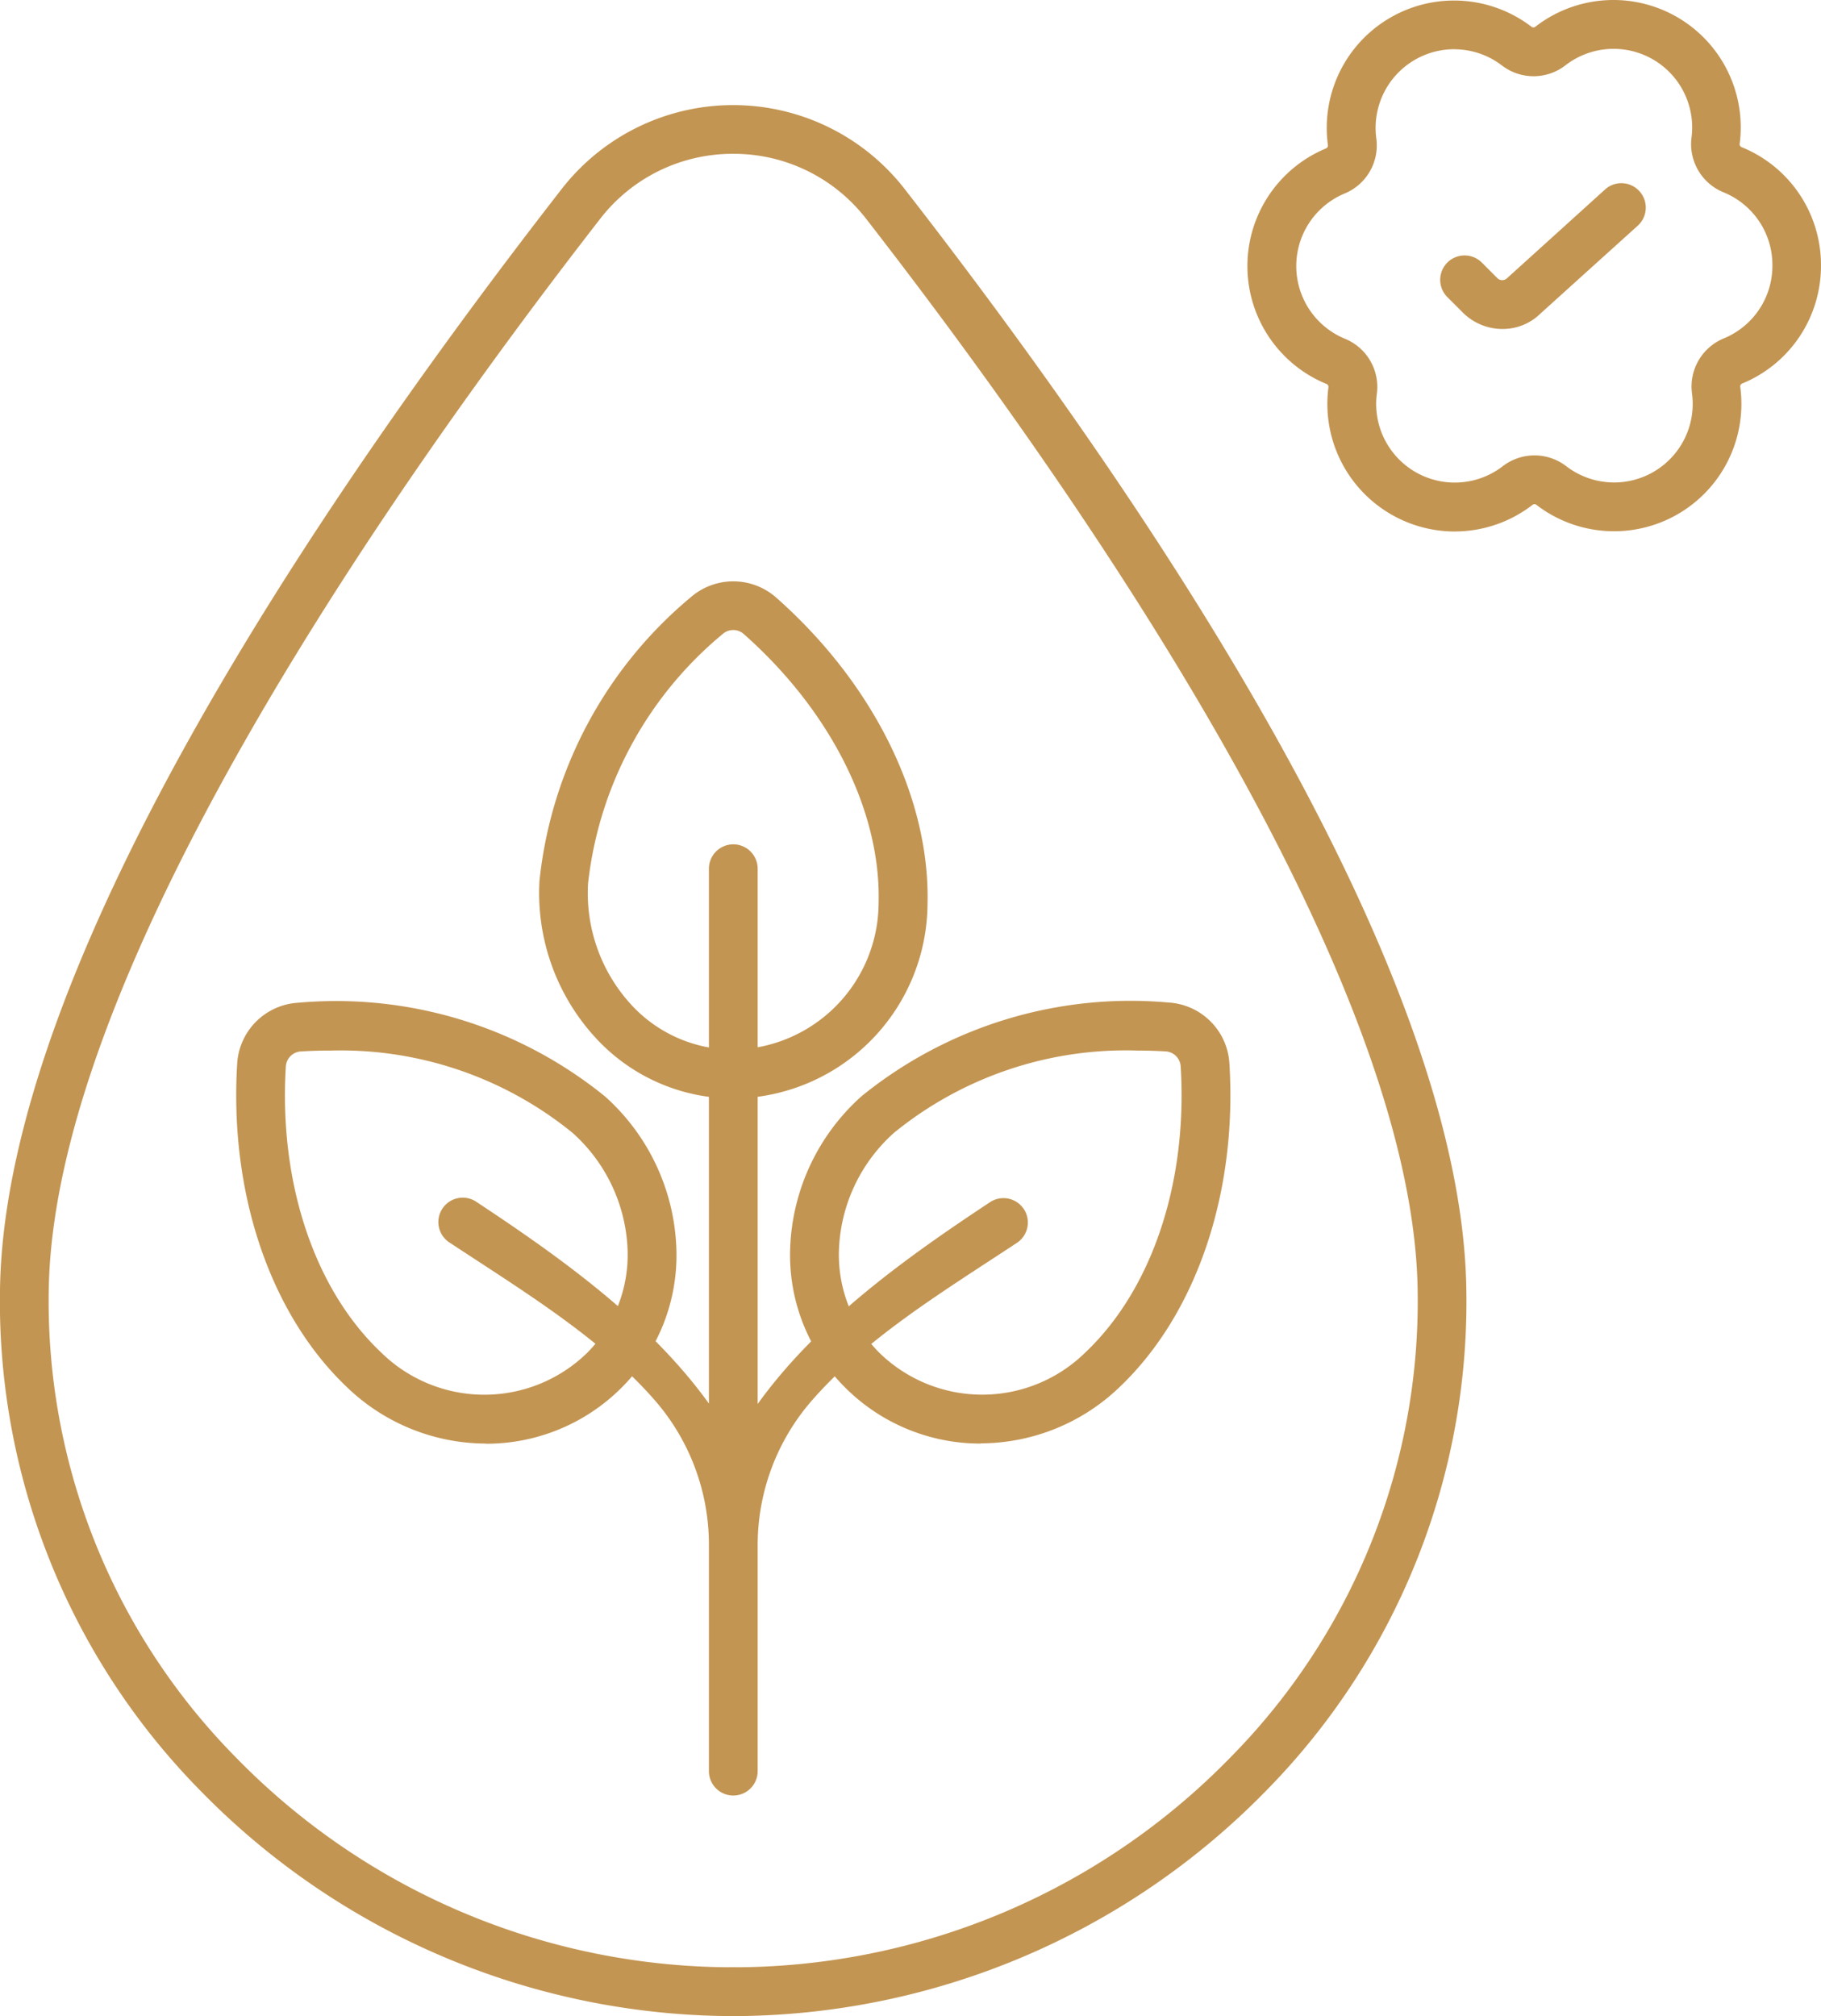 <svg xmlns="http://www.w3.org/2000/svg" width="65.654" height="72.67" viewBox="0 0 65.654 72.67">
  <g id="paraben-free" transform="translate(-14.894 -1.002)">
    <path id="Tracciato_2994" data-name="Tracciato 2994" d="M59.379,123.745h-.011a.879.879,0,0,1-.081-1.755.945.945,0,0,1,.176,0,.879.879,0,0,1-.081,1.754Z" transform="translate(-18.042 -50.073)" fill="#c39552"/>
    <path id="Tracciato_2995" data-name="Tracciato 2995" d="M41.332,76.345a26.929,26.929,0,0,1-19.2-8.112A25.129,25.129,0,0,1,14.9,49.887c.328-11.465,11.188-27.755,20.245-39.4a7.832,7.832,0,0,1,12.365,0c9.057,11.647,19.918,27.937,20.245,39.4a25.129,25.129,0,0,1-7.225,18.346,26.929,26.929,0,0,1-19.2,8.112Zm0-67.126a6.034,6.034,0,0,0-4.8,2.344c-7.279,9.366-19.544,26.8-19.875,38.374a23.386,23.386,0,0,0,6.729,17.07,25.027,25.027,0,0,0,35.882,0A23.386,23.386,0,0,0,66,49.938c-.331-11.569-12.6-29.008-19.876-38.373a6.033,6.033,0,0,0-4.794-2.346Z" transform="translate(0 -2.673)" fill="#c39552"/>
    <path id="Tracciato_2996" data-name="Tracciato 2996" d="M56.269,57.682a6.891,6.891,0,0,1-4.895-2.024,6.735,6.735,0,0,1-1.978-5,7.707,7.707,0,0,1,2.579-5.5,15.394,15.394,0,0,1,11.068-3.373,2.337,2.337,0,0,1,2.189,2.183c.293,4.694-1.2,9.066-3.977,11.695a7.249,7.249,0,0,1-4.987,2.011ZM61.91,43.516a13.239,13.239,0,0,0-8.762,2.958,5.944,5.944,0,0,0-1.993,4.232,5,5,0,0,0,1.461,3.707,5.307,5.307,0,0,0,7.429-.021c2.4-2.275,3.689-6.128,3.431-10.309a.577.577,0,0,0-.542-.537q-.514-.03-1.024-.03ZM47.345,45.242A6.74,6.74,0,0,1,42.422,43.1a7.709,7.709,0,0,1-2.064-5.7A15.387,15.387,0,0,1,45.8,27.187a2.339,2.339,0,0,1,3.091,0c3.525,3.115,5.565,7.257,5.457,11.082a7.056,7.056,0,0,1-6.994,6.975h-.009Zm0-16.884a.579.579,0,0,0-.384.146,13.612,13.612,0,0,0-4.851,8.988,5.943,5.943,0,0,0,1.583,4.4,5,5,0,0,0,3.653,1.591,5.307,5.307,0,0,0,5.239-5.268c.094-3.31-1.725-6.941-4.865-9.715A.571.571,0,0,0,47.345,28.358ZM38.422,57.682a7.247,7.247,0,0,1-4.982-2.011c-2.783-2.629-4.27-7-3.98-11.695a2.337,2.337,0,0,1,2.189-2.183,15.393,15.393,0,0,1,11.068,3.373,7.71,7.71,0,0,1,2.577,5.5,6.735,6.735,0,0,1-1.975,5,6.891,6.891,0,0,1-4.9,2.022ZM32.781,43.516q-.51,0-1.025.032a.577.577,0,0,0-.542.537c-.258,4.18,1.025,8.034,3.431,10.309a5.307,5.307,0,0,0,7.429.021,5,5,0,0,0,1.461-3.708,5.949,5.949,0,0,0-1.993-4.232,13.246,13.246,0,0,0-8.762-2.957Zm42.3-26.009a2.022,2.022,0,0,1-1.432-.591l-.559-.559a.879.879,0,1,1,1.244-1.243l.558.559a.251.251,0,0,0,.355,0L78.8,12.457a.88.88,0,0,1,1.179,1.305l-3.526,3.184a1.939,1.939,0,0,1-1.378.561Z" transform="translate(-6.014 -4.647)" fill="#c39552"/>
    <path id="Tracciato_2997" data-name="Tracciato 2997" d="M78.5,20.16a4.6,4.6,0,0,1-4.553-5.195.112.112,0,0,0-.072-.124,4.591,4.591,0,0,1-.018-8.488.113.113,0,0,0,.071-.123,4.591,4.591,0,0,1,7.338-4.265.114.114,0,0,0,.142,0,4.591,4.591,0,0,1,7.366,4.22.113.113,0,0,0,.072.122,4.58,4.58,0,0,1,2.859,4.232v.043a4.58,4.58,0,0,1-2.84,4.244.113.113,0,0,0-.07.124A4.591,4.591,0,0,1,81.447,19.2a.111.111,0,0,0-.142,0,4.587,4.587,0,0,1-2.8.959ZM78.48,2.776a2.836,2.836,0,0,0-2.806,3.218,1.876,1.876,0,0,1-1.138,1.981,2.833,2.833,0,0,0,.011,5.239,1.876,1.876,0,0,1,1.146,1.979,2.833,2.833,0,0,0,4.541,2.612,1.876,1.876,0,0,1,2.286,0,2.833,2.833,0,0,0,4.535-2.623A1.876,1.876,0,0,1,88.2,13.2a2.828,2.828,0,0,0,1.754-2.619v-.04a2.825,2.825,0,0,0-1.765-2.608,1.876,1.876,0,0,1-1.151-1.976,2.833,2.833,0,0,0-4.546-2.6,1.876,1.876,0,0,1-2.286.008,2.833,2.833,0,0,0-1.723-.587ZM62.964,44.582a.879.879,0,0,0-1.218-.248c-3,1.982-6.23,4.286-8.377,7.274V32.315a.879.879,0,0,0-1.758,0V51.593c-2.146-2.982-5.372-5.28-8.366-7.259a.879.879,0,1,0-.97,1.465c2.645,1.748,5.476,3.45,7.453,5.754a7.927,7.927,0,0,1,1.883,5.167v8.122a.879.879,0,1,0,1.758,0v-8.11a7.925,7.925,0,0,1,1.876-5.158c1.978-2.313,4.818-4.022,7.47-5.774a.879.879,0,0,0,.25-1.218Z" transform="translate(-11.158)" fill="#c39552"/>
  </g>
</svg>
